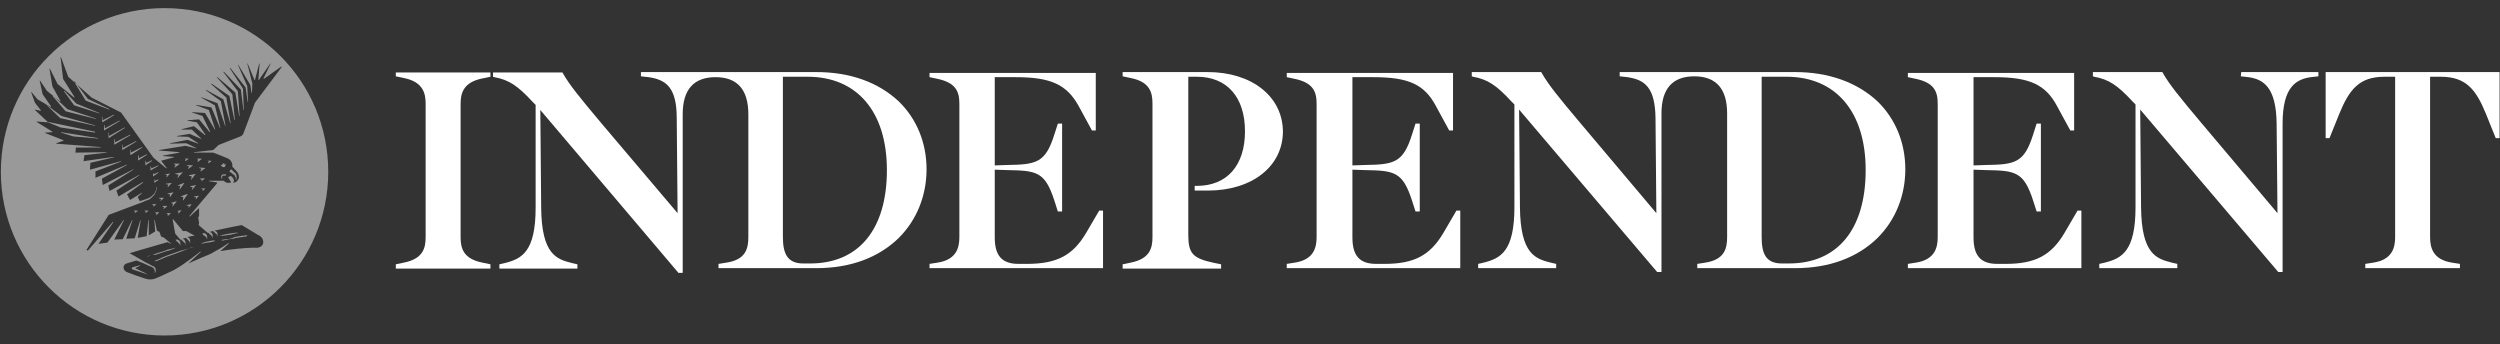 <?xml version="1.0" encoding="UTF-8"?>
<svg width="254px" height="35px" viewBox="0 0 254 35" version="1.1" xmlns="http://www.w3.org/2000/svg" xmlns:xlink="http://www.w3.org/1999/xlink">
    <rect x="0" y="0" width="254" height="35" fill="#333333" stroke="none"/>
    <!-- Generator: Sketch 53.2 (72643) - https://sketchapp.com -->
    <title>the_independent-inverse</title>
    <desc>Created with Sketch.</desc>
    <g id="Page-1" stroke="none" stroke-width="1" fill="none" fill-rule="evenodd">
        <g id="the_independent-inverse" transform="translate(-0, 0.822)" fill="#FFFFFF" fill-rule="nonzero">
            <g id="Page-1" transform="translate(40.167, 6.497)">
                <g id="logo">
                    <g id="Group">
                        <path d="M0.047,0.435 L0.87,0.608 C2.819,0.998 3.078,2.167 3.078,3.207 L3.078,16.763 C3.078,17.889 2.819,18.972 0.87,19.362 L0.047,19.535 L0.047,19.968 L9.662,19.968 L9.662,19.535 L8.839,19.362 C6.89,18.972 6.63,17.889 6.63,16.763 L6.63,3.25 C6.63,2.167 6.89,1.041 8.839,0.651 L9.662,0.478 L9.662,0.045 L0.047,0.045 L0.047,0.435" id="Shape"></path>
                        <path d="M196.119,0.002 L196.119,6.715 L196.509,6.715 L197.505,4.246 C198.501,1.821 199.497,0.478 202.096,0.478 L203.179,0.478 L203.179,16.763 C203.179,17.803 202.919,19.059 200.97,19.362 L200.147,19.492 L200.147,19.925 L209.762,19.925 L209.762,19.492 L208.939,19.362 C206.99,19.059 206.73,17.803 206.73,16.763 L206.73,0.478 L207.813,0.478 C210.412,0.478 211.408,1.821 212.404,4.246 L213.4,6.715 L213.79,6.715 L213.79,0.002 L196.119,0.002" id="Shape_1_"></path>
                        <path d="M187.5,0.435 L188.279,0.521 C189.752,0.738 191.095,1.474 191.138,5.242 L191.225,14.338 L183.515,5.199 C181.22,2.47 180.267,1.301 179.574,0.088 L179.53,0.002 L172.471,0.002 L172.471,0.435 L172.601,0.478 C174.073,0.738 174.983,1.344 176.499,2.99 L176.802,3.293 L176.802,13.731 C176.802,18.193 175.416,18.929 173.683,19.362 L173.12,19.492 L173.12,19.925 L181.046,19.925 L181.046,19.492 L180.483,19.362 C178.967,18.972 177.408,18.539 177.365,13.731 L177.278,3.813 L191.268,20.272 L191.311,20.315 L191.744,20.315 L191.744,5.242 C191.744,1.431 193.174,0.738 194.603,0.521 L195.382,0.435 L195.382,0.002 L187.543,0.002 L187.5,0.435" id="Shape_2_"></path>
                        <path d="M106.464,16.373 C105.121,18.626 103.518,19.492 100.487,19.492 L99.664,19.492 C97.974,19.492 97.238,18.669 97.238,16.807 L97.238,9.92 L98.494,9.963 C101.526,10.007 102.349,10.137 103.302,13.082 L103.648,14.165 L104.081,14.165 L104.081,5.242 L103.648,5.242 L103.302,6.325 C102.392,9.227 101.483,9.4 98.494,9.444 L97.238,9.487 L97.238,0.521 L99.36,0.521 C102.955,0.521 104.558,1.258 105.727,3.467 L107.07,5.935 L107.46,5.935 L107.46,0.088 L90.568,0.088 L90.568,0.521 L91.391,0.695 C93.21,1.084 93.6,1.951 93.6,3.207 L93.6,16.763 C93.6,17.803 93.34,19.059 91.391,19.362 L90.568,19.492 L90.568,19.925 L108.196,19.925 L108.196,14.078 L107.806,14.078 L106.464,16.373" id="Shape_3_"></path>
                        <path d="M169.569,16.373 C168.226,18.626 166.624,19.492 163.592,19.492 L162.769,19.492 C161.08,19.492 160.343,18.669 160.343,16.807 L160.343,9.92 L161.599,9.963 C164.631,10.007 165.454,10.137 166.407,13.082 L166.753,14.165 L167.187,14.165 L167.187,5.242 L166.753,5.242 L166.407,6.325 C165.497,9.227 164.588,9.4 161.599,9.444 L160.343,9.487 L160.343,0.521 L162.466,0.521 C166.017,0.521 167.663,1.258 168.832,3.467 L170.175,5.935 L170.565,5.935 L170.565,0.088 L153.673,0.088 L153.673,0.521 L154.496,0.695 C156.315,1.084 156.705,1.951 156.705,3.207 L156.705,16.763 C156.705,17.803 156.445,19.059 154.496,19.362 L153.673,19.492 L153.673,19.925 L171.301,19.925 L171.301,14.078 L170.911,14.078 L169.569,16.373" id="Shape_4_"></path>
                        <path d="M39.374,16.72 L39.374,0.478 L41.886,0.478 C46.91,0.478 49.942,4.03 49.942,9.963 C49.942,15.984 47.083,19.449 42.146,19.449 L41.539,19.449 C39.763,19.492 39.374,18.366 39.374,16.72 M42.752,0.002 L24.951,0.002 L24.951,0.435 L25.73,0.521 C27.506,0.781 28.589,1.561 28.589,4.679 L28.676,14.338 L20.966,5.242 C18.714,2.557 17.718,1.344 17.025,0.132 L16.982,0.045 L9.922,0.045 L9.922,0.478 L10.052,0.521 C11.524,0.781 12.434,1.388 13.95,3.033 L14.253,3.337 L14.253,13.775 C14.253,18.236 12.867,18.972 11.134,19.405 L10.571,19.535 L10.571,19.968 L18.497,19.968 L18.497,19.535 L17.934,19.405 C16.418,19.016 14.859,18.582 14.816,13.775 L14.729,3.856 L28.762,20.401 L29.195,20.401 L29.195,4.29 C29.195,1.777 30.322,0.521 32.53,0.521 C34.739,0.521 35.865,1.777 35.865,4.29 L35.865,16.763 C35.865,17.933 35.606,19.059 33.657,19.362 L32.834,19.492 L32.834,19.925 L42.795,19.925 C46.26,19.925 49.119,18.842 51.154,16.85 C52.974,15.031 53.97,12.562 53.97,9.877 C53.97,7.191 52.974,4.766 51.154,2.99 C49.076,1.041 46.217,0.002 42.752,0.002" id="Shape_5_"></path>
                        <path d="M138.817,16.72 L138.817,0.478 L141.329,0.478 C146.354,0.478 149.385,4.03 149.385,9.963 C149.385,15.984 146.527,19.449 141.589,19.449 L140.983,19.449 C139.164,19.492 138.817,18.366 138.817,16.72 M142.196,0.002 L124.395,0.002 L124.395,0.435 L125.174,0.521 C126.95,0.781 127.989,1.561 128.033,4.679 L128.119,14.338 L120.41,5.199 C118.114,2.47 117.162,1.301 116.469,0.088 L116.425,0.002 L109.365,0.002 L109.365,0.435 L109.495,0.478 C110.968,0.738 111.878,1.344 113.393,2.99 L113.697,3.293 L113.697,13.731 C113.697,18.193 112.311,18.929 110.578,19.362 L110.015,19.492 L110.015,19.925 L117.941,19.925 L117.941,19.492 L117.378,19.362 C115.862,18.972 114.303,18.539 114.26,13.731 L114.173,3.813 L128.163,20.272 L128.206,20.315 L128.639,20.315 L128.639,4.203 C128.639,1.691 129.765,0.435 131.974,0.435 C134.183,0.435 135.309,1.691 135.309,4.203 L135.309,16.763 C135.309,17.933 135.049,19.059 133.1,19.362 L132.277,19.492 L132.277,19.925 L142.239,19.925 C145.704,19.925 148.563,18.842 150.598,16.85 C152.417,15.031 153.413,12.562 153.413,9.877 C153.413,7.191 152.417,4.766 150.598,2.99 C148.519,1.041 145.617,0.002 142.196,0.002" id="Shape_6_"></path>
                        <path d="M82.512,0.002 L73.893,0.002 L73.893,0.435 L74.716,0.608 C76.665,0.998 76.925,2.081 76.925,3.207 L76.925,16.763 C76.925,17.889 76.665,18.972 74.716,19.362 L73.893,19.535 L73.893,19.968 L83.898,19.968 L83.898,19.535 L83.248,19.405 C80.996,18.929 80.563,18.452 80.563,16.503 L80.563,0.478 L81.429,0.478 C84.504,0.478 86.324,2.557 86.324,6.022 C86.324,9.487 84.504,11.566 81.429,11.566 L81.213,11.566 L81.213,12.042 L82.555,12.042 C87.06,12.042 90.178,9.574 90.178,6.022 C90.135,2.47 87.017,0.002 82.512,0.002" id="Shape_7_"></path>
                        <path d="M70.168,16.373 C68.826,18.626 67.223,19.492 64.148,19.492 L63.325,19.492 C61.636,19.492 60.9,18.669 60.9,16.807 L60.9,9.92 L62.156,9.963 C65.187,10.007 66.01,10.137 66.963,13.082 L67.31,14.165 L67.743,14.165 L67.743,5.242 L67.31,5.242 L66.963,6.325 C66.054,9.227 65.144,9.4 62.156,9.444 L60.9,9.487 L60.9,0.521 L63.022,0.521 C66.573,0.521 68.219,1.258 69.432,3.467 L70.775,5.935 L71.164,5.935 L71.164,0.088 L54.273,0.088 L54.273,0.521 L55.096,0.695 C56.915,1.084 57.305,1.951 57.305,3.207 L57.305,16.763 C57.305,17.803 57.045,19.059 55.096,19.362 L54.273,19.492 L54.273,19.925 L71.901,19.925 L71.901,14.078 L71.511,14.078 L70.168,16.373" id="Shape_8_"></path>
                    </g>
                </g>
            </g>
            <path d="M16.718,0.002 C25.944,0.002 33.35,7.451 33.35,16.633 C33.35,25.815 25.9,33.265 16.718,33.265 C7.536,33.265 0.087,25.815 0.087,16.633 C0.087,7.451 7.536,0.002 16.718,0.002 Z M26.377,23.13 C26.03,22.957 26.16,23 24.558,22.047 C24.558,22.047 23.345,22.264 21.786,22.61 C21.829,22.61 21.829,22.61 21.872,22.654 C21.916,22.654 21.916,22.697 21.959,22.697 C22.002,22.697 22.002,22.74 22.002,22.74 C22.046,22.784 22.089,22.827 22.089,22.87 C22.089,22.914 22.089,22.914 22.089,22.957 C22.089,22.957 22.089,23 22.089,23 C22.089,23 22.089,23.044 22.089,23.044 C22.089,23.044 22.089,23.087 22.089,23.087 C22.089,23.087 22.089,23.13 22.089,23.13 C22.089,23.173 22.089,23.173 22.089,23.173 L22.046,23.173 C22.046,23.173 22.046,23.13 22.046,23.13 C22.046,23.13 22.046,23.087 22.046,23.087 C22.046,23.087 22.046,23.044 22.046,23.044 C22.046,23.044 22.046,23 22.002,23 C22.002,23 22.002,22.957 21.959,22.957 C21.959,22.957 21.959,22.914 21.916,22.914 C21.916,22.914 21.872,22.87 21.872,22.87 C21.872,22.87 21.829,22.827 21.829,22.827 C21.829,22.827 21.786,22.784 21.786,22.784 C21.786,22.784 21.742,22.74 21.742,22.74 C21.742,22.74 21.699,22.74 21.699,22.697 C21.699,22.697 21.656,22.697 21.656,22.654 C21.656,22.654 21.613,22.654 21.613,22.654 L21.266,22.74 C21.266,22.74 21.266,22.74 21.309,22.74 C21.353,22.74 21.353,22.74 21.396,22.784 C21.439,22.784 21.439,22.827 21.483,22.827 C21.526,22.827 21.526,22.87 21.526,22.87 C21.526,22.914 21.569,22.914 21.569,22.957 C21.569,23 21.613,23 21.613,23.044 C21.613,23.087 21.613,23.087 21.613,23.13 C21.613,23.13 21.613,23.173 21.613,23.173 C21.613,23.173 21.613,23.217 21.613,23.217 C21.613,23.217 21.613,23.26 21.613,23.26 C21.613,23.26 21.613,23.303 21.613,23.303 C21.613,23.303 21.613,23.347 21.613,23.347 L21.569,23.347 C21.569,23.347 21.569,23.347 21.569,23.303 C21.569,23.303 21.569,23.26 21.569,23.26 C21.569,23.26 21.569,23.217 21.569,23.217 C21.569,23.217 21.569,23.173 21.526,23.173 C21.483,23.173 21.526,23.13 21.483,23.13 C21.483,23.13 21.483,23.087 21.439,23.087 C21.439,23.087 21.396,23.044 21.396,23.044 C21.396,23.044 21.353,23 21.353,23 C21.353,23 21.309,22.957 21.309,22.957 C21.309,22.957 21.266,22.914 21.266,22.914 C21.266,22.914 21.223,22.914 21.223,22.87 C21.223,22.87 21.179,22.87 21.179,22.827 C21.179,22.827 21.136,22.827 21.136,22.827 L21.093,22.827 L20.183,22.047 L20.227,21.831 L20.14,21.311 L20.227,21.094 L20.227,20.315 L19.274,21.181 L19.23,21.138 L22.089,17.759 L22.046,17.716 L21.223,17.586 L21.223,17.543 L22.739,17.543 C22.912,17.759 23.215,17.803 23.475,17.716 L23.475,17.673 L23.172,17.196 C23.172,17.196 23.258,17.153 23.302,17.11 C23.432,17.023 23.518,17.066 23.648,17.24 C23.778,17.413 23.821,17.63 23.692,17.716 L23.692,17.759 C23.908,17.716 24.081,17.63 24.168,17.456 C24.341,17.24 24.298,16.893 24.081,16.633 C23.908,16.417 23.605,16.114 23.605,16.114 C23.648,15.724 23.432,15.377 23.085,15.247 C22.262,14.901 21.656,14.684 21.656,14.684 L19.707,14.684 L19.707,14.641 L21.656,14.424 L22.219,13.905 L24.428,13.038 C24.558,12.995 24.688,12.865 24.731,12.735 C25.034,11.956 25.9,9.617 25.9,9.617 L28.629,5.979 L28.586,5.935 L26.81,7.191 L26.767,7.148 L27.503,5.632 L27.46,5.632 L26.29,7.321 L26.247,7.321 L26.377,5.632 L26.334,5.632 L25.9,7.321 L25.857,7.321 L25.164,5.632 L25.121,5.632 L25.641,7.668 L25.597,8.621 L25.554,8.621 L25.424,7.798 L24.211,5.762 L24.168,5.762 L25.121,7.928 L25.207,9.53 L25.164,9.53 L24.948,8.058 L23.388,6.065 L23.345,6.109 L24.688,8.188 L24.774,10.353 L24.731,10.353 L24.471,8.274 L22.739,6.455 L22.695,6.498 L24.168,8.447 L24.341,10.96 L24.298,10.96 L23.908,8.577 L22.089,7.018 L22.046,7.061 L23.605,8.751 L23.865,11.393 L23.821,11.393 L23.302,8.924 L21.483,7.668 L21.439,7.711 L22.999,9.097 L23.432,11.696 L23.388,11.696 L22.695,9.27 L20.963,8.318 L20.92,8.361 L22.435,9.444 L22.912,11.956 L22.869,11.956 L22.089,9.66 L20.443,9.054 L20.443,9.097 L21.829,9.877 L22.392,12.172 L22.349,12.172 L21.483,10.093 L19.923,9.833 L19.923,9.877 L21.223,10.353 L21.872,12.346 L21.829,12.346 L20.833,10.656 L19.534,10.57 L19.534,10.613 L20.573,10.96 L21.353,12.562 L21.309,12.605 L20.227,11.306 L19.057,11.393 L19.057,11.436 L20.01,11.609 L20.876,12.865 L20.833,12.909 L19.707,11.999 L18.451,12.302 L18.451,12.346 L19.49,12.346 L20.443,13.255 L20.443,13.298 L19.274,12.779 L17.974,12.995 L17.974,13.038 L19.144,13.082 L20.14,13.731 L20.14,13.775 L19.057,13.385 L17.281,13.731 L17.281,13.775 L18.927,13.731 L19.923,14.208 L19.923,14.251 L18.841,13.991 L16.155,14.424 L16.155,14.468 L18.234,14.641 L18.234,14.684 L16.545,14.988 L16.545,15.031 L17.671,15.117 L17.671,15.161 L16.372,15.507 L16.935,16.244 L16.892,16.287 L15.592,15.204 L12.301,10.613 L9.312,9.097 L6.93,6.975 L6.194,4.983 L6.15,4.983 L6.41,7.191 L7.58,9.054 L7.536,9.097 L5.847,7.711 L5.067,6.152 L5.024,6.152 L5.327,7.971 L6.15,9.444 L6.107,9.487 L4.764,8.404 L4.071,7.365 L4.028,7.365 L4.331,8.751 L5.197,10.007 L5.154,10.05 L3.811,9.27 L3.205,8.534 L3.162,8.534 L3.552,9.617 L4.158,10.396 L4.158,10.44 L3.552,10.31 L3.552,10.353 L4.851,11.566 L4.851,11.609 L3.725,11.523 L3.725,11.566 L5.327,12.562 L5.327,12.605 L4.591,12.649 L4.591,12.692 L6.453,13.428 L6.453,13.472 L5.717,13.731 L5.717,13.775 L10.222,14.121 L10.222,14.165 L7.709,14.165 L7.666,14.684 L10.828,14.641 L10.828,14.684 L8.576,14.944 L8.489,15.551 L11.564,15.117 L11.564,15.161 L9.182,15.724 L9.139,16.417 L12.301,15.551 L12.301,15.594 L9.702,16.59 L9.702,17.24 L12.907,15.897 L12.907,15.94 L10.352,17.326 L10.438,17.976 L13.557,16.373 L13.557,16.417 L11.001,18.019 L11.131,18.582 L14.163,16.937 L14.163,16.98 L11.824,18.539 L12.041,19.145 L14.509,17.673 L14.553,17.716 L12.907,18.929 L13.21,19.492 L14.423,18.756 L14.423,18.799 L13.99,19.189 L14.206,19.622 C14.25,19.579 14.379,19.579 14.466,19.535 C14.553,19.492 14.726,19.449 14.856,19.405 C14.943,19.362 14.986,19.362 15.072,19.319 C15.116,19.319 15.159,19.275 15.159,19.275 C15.202,19.275 15.246,19.232 15.246,19.232 C15.289,19.189 15.376,19.145 15.419,19.102 L15.462,19.059 L15.506,19.016 C15.549,18.972 15.549,18.972 15.592,18.929 C15.636,18.886 15.636,18.886 15.679,18.842 C15.722,18.799 15.722,18.799 15.722,18.756 C15.722,18.712 15.765,18.712 15.765,18.669 C15.765,18.626 15.809,18.626 15.809,18.582 C15.852,18.539 15.852,18.496 15.852,18.452 C15.852,18.409 15.895,18.366 15.895,18.323 C15.895,18.279 15.895,18.279 15.895,18.236 C15.895,18.236 15.895,18.193 15.895,18.193 L15.939,18.193 C15.939,18.193 15.939,18.193 15.939,18.236 C15.939,18.236 15.939,18.279 15.939,18.323 C15.939,18.366 15.939,18.409 15.895,18.452 C15.895,18.496 15.852,18.539 15.852,18.626 C15.852,18.669 15.809,18.669 15.809,18.712 C15.809,18.756 15.765,18.756 15.765,18.799 C15.765,18.842 15.722,18.842 15.722,18.886 C15.722,18.929 15.679,18.929 15.679,18.972 C15.636,19.016 15.636,19.016 15.592,19.059 L15.549,19.102 L15.506,19.145 C15.462,19.189 15.376,19.275 15.332,19.319 C15.289,19.362 15.246,19.362 15.246,19.405 C15.202,19.405 15.159,19.449 15.116,19.449 C15.029,19.492 14.986,19.535 14.899,19.535 C14.769,19.579 14.509,19.708 14.509,19.708 L11.044,21.008 L8.792,24.559 L8.922,24.646 L11.478,21.701 L11.521,21.744 L10.005,23.953 L10.915,23.823 L12.56,21.528 L12.604,21.528 L11.608,23.52 L12.474,23.477 L13.427,21.528 L13.47,21.528 L12.82,23.433 L13.687,23.39 L14.25,21.571 L14.293,21.571 L13.99,23.347 L14.899,23.173 L15.072,21.528 L15.116,21.528 L15.116,23.087 L15.765,22.697 L15.679,21.528 L15.722,21.528 L15.939,22.61 L16.199,22.74 L16.372,23.217 L16.632,23.303 L17.151,23.736 L17.368,23.91 L17.368,23.953 L17.022,23.78 C14.856,24.386 13.167,24.906 13.167,24.906 C13.513,25.079 13.99,25.382 14.466,25.642 C14.683,25.772 14.899,25.902 15.116,25.989 C15.202,26.032 15.332,26.119 15.419,26.162 C15.462,26.162 15.462,26.205 15.506,26.205 C15.506,26.205 15.549,26.205 15.549,26.205 C15.592,26.249 15.636,26.249 15.679,26.292 C15.765,26.379 15.809,26.422 15.809,26.508 C15.809,26.595 15.852,26.638 15.809,26.725 C15.809,26.768 15.809,26.812 15.765,26.855 C15.765,26.898 15.765,26.898 15.765,26.898 L15.722,26.898 C15.722,26.898 15.722,26.898 15.722,26.855 C15.722,26.812 15.722,26.768 15.722,26.725 C15.722,26.682 15.722,26.595 15.679,26.552 C15.636,26.465 15.592,26.422 15.549,26.379 C15.506,26.335 15.462,26.335 15.419,26.292 C15.419,26.292 15.376,26.292 15.376,26.292 L15.289,26.249 C15.202,26.205 15.072,26.162 14.986,26.119 C14.769,26.032 14.553,25.902 14.293,25.815 L13.86,25.642 C13.557,25.729 13.037,25.902 12.864,25.945 C12.43,26.075 12.474,26.638 12.864,26.812 C13.557,27.071 13.86,27.201 14.683,27.461 C15.202,27.635 15.549,27.591 16.025,27.375 C16.372,27.245 16.935,26.942 17.628,26.638 C18.754,26.032 20.357,24.733 20.357,24.733 L20.4,24.776 L19.144,25.945 C20.01,25.556 20.79,25.209 21.353,24.993 C22.002,24.646 22.609,24.3 23.215,23.866 L23.258,23.91 L22.392,24.689 C23.345,24.516 24.948,24.343 25.814,24.343 C26.94,24.473 26.94,23.477 26.377,23.13 Z M23.475,16.373 C23.648,16.503 23.778,16.677 23.951,16.807 C23.951,16.807 23.995,16.85 23.995,16.85 C23.995,16.85 23.995,16.893 23.995,16.893 C23.995,16.893 23.995,16.937 23.995,16.937 C23.995,16.98 23.995,16.98 24.038,17.023 C24.038,17.066 24.038,17.066 24.038,17.11 C24.038,17.153 24.038,17.153 24.038,17.196 C24.038,17.196 24.038,17.24 24.038,17.24 C24.038,17.24 24.038,17.283 24.038,17.283 C24.038,17.326 24.038,17.326 23.995,17.37 C23.995,17.37 23.995,17.413 23.995,17.413 L23.995,17.456 L23.951,17.456 L23.951,17.413 C23.951,17.413 23.951,17.413 23.951,17.37 C23.951,17.37 23.951,17.326 23.951,17.326 C23.951,17.326 23.951,17.283 23.951,17.283 C23.951,17.283 23.951,17.24 23.951,17.24 C23.951,17.196 23.951,17.196 23.951,17.196 C23.951,17.196 23.951,17.153 23.908,17.153 C23.908,17.153 23.908,17.11 23.865,17.11 C23.865,17.11 23.865,17.11 23.865,17.066 C23.865,17.066 23.865,17.066 23.865,17.023 C23.865,17.023 23.821,16.98 23.821,16.98 C23.648,16.85 23.475,16.72 23.302,16.59 L23.475,16.373 Z M22.565,15.94 C22.565,15.897 22.565,15.897 22.609,15.854 C22.609,15.854 22.609,15.854 22.652,15.81 C22.652,15.81 22.695,15.81 22.695,15.767 C22.739,15.767 22.739,15.767 22.739,15.767 L22.782,15.81 C22.782,15.81 22.782,15.81 22.739,15.854 C22.739,15.854 22.739,15.854 22.739,15.897 C22.739,15.897 22.782,15.897 22.782,15.897 C22.782,15.897 22.825,15.897 22.825,15.897 C22.825,15.897 22.825,15.897 22.825,15.854 C22.825,15.854 22.825,15.81 22.825,15.81 L22.869,15.81 C22.869,15.81 22.869,15.854 22.912,15.854 C22.912,15.854 22.912,15.897 22.912,15.897 C22.912,15.897 22.912,15.94 22.912,15.94 C22.912,15.94 22.912,15.94 22.912,15.984 C22.912,16.027 22.912,16.027 22.869,16.07 C22.869,16.114 22.825,16.114 22.782,16.157 L22.739,16.157 C22.739,16.157 22.695,16.157 22.695,16.157 C22.652,16.157 22.609,16.157 22.609,16.114 C22.609,16.114 22.565,16.114 22.565,16.07 C22.565,16.07 22.565,16.07 22.522,16.07 C22.522,16.07 22.522,16.07 22.479,16.027 C22.479,16.027 22.435,15.984 22.435,15.984 L22.435,15.94 C22.435,15.94 22.435,15.897 22.435,15.897 C22.522,15.984 22.565,15.984 22.565,15.94 Z M22.479,17.066 C22.479,17.023 22.522,17.023 22.522,16.98 C22.522,16.98 22.522,16.937 22.565,16.937 C22.609,16.937 22.609,16.893 22.652,16.893 C22.695,16.893 22.739,16.893 22.782,16.893 C22.782,16.893 22.825,16.893 22.825,16.893 C22.825,16.893 22.869,16.893 22.869,16.893 C22.869,16.893 22.869,16.893 22.912,16.893 C22.912,16.893 22.912,16.893 22.955,16.893 C22.955,16.893 22.955,16.893 22.955,16.937 C22.955,16.937 22.955,16.98 22.955,16.98 L22.912,17.023 C22.912,17.023 22.912,17.023 22.869,17.023 C22.869,17.023 22.825,17.023 22.825,17.023 C22.825,17.023 22.825,17.023 22.782,17.023 C22.782,17.023 22.782,17.023 22.739,17.023 C22.739,17.023 22.739,17.023 22.695,17.023 C22.695,17.023 22.652,17.023 22.652,17.023 C22.652,17.023 22.609,17.023 22.609,17.066 C22.609,17.066 22.609,17.11 22.565,17.11 C22.565,17.11 22.565,17.11 22.565,17.153 C22.565,17.153 22.565,17.153 22.565,17.196 C22.565,17.196 22.565,17.24 22.565,17.24 C22.565,17.24 22.565,17.283 22.565,17.283 C22.565,17.283 22.565,17.326 22.565,17.326 L22.522,17.326 C22.522,17.326 22.522,17.326 22.479,17.283 C22.479,17.283 22.479,17.283 22.479,17.24 C22.479,17.24 22.479,17.24 22.479,17.196 C22.479,17.196 22.479,17.153 22.479,17.153 C22.479,17.153 22.479,17.11 22.479,17.11 C22.479,17.11 22.479,17.066 22.479,17.066 Z M7.536,7.495 L8.706,9.4 L11.088,10.31 L11.131,10.267 L8.922,9.227 L7.58,7.451 L7.536,7.495 Z M5.371,8.967 L6.67,10.483 L9.745,11.263 L9.745,11.219 L6.843,10.267 L5.414,8.924 L5.371,8.967 Z M4.634,9.747 L6.107,11.176 L9.659,11.956 L9.659,11.912 L6.237,10.96 L4.634,9.747 Z M4.894,11.609 L4.894,11.566 L9.659,12.562 L9.659,12.649 L6.15,12.129 L4.894,11.609 Z M9.962,13.255 L7.45,13.038 L6.194,12.649 L6.194,12.605 L9.962,13.212 L9.962,13.255 Z M10.092,10.7 L7.536,9.877 L6.497,8.447 L6.54,8.404 L7.753,9.703 L10.092,10.656 L10.092,10.7 Z M10.395,11.609 L10.352,11.046 L10.395,11.046 L10.438,11.393 L11.564,10.83 L11.608,10.873 L10.395,11.609 Z M10.568,12.432 L10.568,11.869 L10.611,11.869 L10.655,12.216 L12.127,11.436 L12.171,11.479 L10.568,12.432 Z M11.044,13.212 L11.001,12.649 L11.044,12.649 L11.088,12.995 L12.647,12.129 L12.69,12.172 L11.044,13.212 Z M11.651,13.861 L11.608,13.861 L11.608,13.298 L11.651,13.298 L11.694,13.645 L13.21,12.865 L13.253,12.909 L11.651,13.861 Z M12.43,14.424 L12.387,13.861 L12.43,13.861 L12.474,14.208 L13.816,13.515 L13.86,13.558 L12.43,14.424 Z M13.253,14.944 L13.21,14.381 L13.253,14.381 L13.297,14.684 L14.423,14.121 L14.466,14.165 L13.253,14.944 Z M14.076,15.464 L14.033,15.464 L14.033,14.944 L14.076,14.944 L14.12,15.247 L14.899,14.858 L14.943,14.901 L14.076,15.464 Z M14.769,15.984 L14.769,15.507 L14.813,15.507 L14.856,15.724 L15.419,15.464 L15.462,15.507 L14.769,15.984 Z M15.289,16.503 L15.289,16.07 L15.332,16.07 L15.376,16.287 L16.069,15.984 L16.112,16.027 L15.289,16.503 Z M15.679,17.759 L15.679,17.413 L15.722,17.413 L15.722,17.543 L16.069,17.413 L16.112,17.456 L15.679,17.759 Z M15.549,17.11 L15.549,16.763 L15.592,16.763 L15.592,16.893 L16.069,16.677 L16.112,16.72 L15.549,17.11 Z M13.687,20.835 L13.73,20.661 L13.6,20.618 L13.6,20.575 L13.99,20.575 L13.99,20.618 L13.687,20.835 Z M14.769,20.835 L14.813,20.661 L14.683,20.618 L14.683,20.575 L15.072,20.575 L15.072,20.618 L14.769,20.835 Z M15.029,27.071 L14.639,26.942 C14.509,26.898 14.379,26.855 14.25,26.812 L13.47,26.552 C13.427,26.552 13.383,26.465 13.383,26.422 C13.383,26.379 13.427,26.379 13.47,26.335 L14.25,26.119 L14.25,26.162 L13.73,26.422 L14.25,26.682 C14.379,26.725 14.509,26.812 14.639,26.855 L15.029,27.071 Z M19.144,20.315 L19.187,20.098 L18.971,20.055 L18.971,20.012 L19.447,19.925 L19.447,19.968 L19.144,20.315 Z M18.321,19.145 L19.014,18.886 L19.057,18.929 L18.624,19.535 L18.581,19.535 L18.624,19.189 L18.321,19.145 Z M18.018,20.618 L18.407,20.531 L18.407,20.575 L18.148,20.878 L18.104,20.878 L18.148,20.705 L18.018,20.618 Z M18.018,18.019 L18.711,17.759 L18.711,17.803 L18.278,18.409 L18.234,18.409 L18.321,18.063 L18.018,18.019 Z M19.88,19.449 L19.923,19.232 L19.707,19.189 L19.707,19.145 L20.183,19.059 L20.183,19.102 L19.88,19.449 Z M20.443,17.63 L20.53,17.456 L20.313,17.37 L20.313,17.326 L20.79,17.283 L20.79,17.326 L20.443,17.63 Z M21.093,15.507 L21.483,15.507 L21.483,15.551 L21.179,15.767 L21.136,15.724 L21.223,15.594 L21.093,15.507 Z M20.876,18.323 L20.616,18.582 L20.573,18.582 L20.616,18.409 L20.443,18.366 L20.443,18.323 L20.876,18.323 Z M20.876,16.244 L20.4,16.59 L20.357,16.547 L20.486,16.33 L20.227,16.244 L20.227,16.2 L20.876,16.244 Z M20.01,15.291 L20.486,15.291 L20.486,15.334 L20.097,15.637 L20.053,15.594 L20.14,15.421 L20.01,15.291 Z M19.923,17.976 L19.534,18.452 L19.49,18.452 L19.577,18.193 L19.317,18.149 L19.317,18.106 L19.923,17.976 Z M19.88,16.85 L19.447,17.413 L19.404,17.413 L19.49,17.11 L19.187,17.023 L19.187,16.98 L19.88,16.85 Z M19.62,15.984 L19.144,16.33 L19.1,16.287 L19.23,16.07 L18.971,15.984 L18.971,15.94 L19.62,15.984 Z M18.754,15.291 L19.144,15.291 L19.144,15.334 L18.841,15.551 L18.797,15.507 L18.884,15.377 L18.754,15.291 Z M18.581,16.677 L18.061,17.24 L18.018,17.24 L18.148,16.937 L17.801,16.85 L17.801,16.807 L18.581,16.677 Z M17.368,19.795 L17.931,19.622 L17.931,19.665 L17.541,20.142 L17.498,20.142 L17.585,19.882 L17.368,19.795 Z M17.628,15.81 L18.234,15.81 L18.234,15.854 L17.758,16.2 L17.714,16.157 L17.844,15.94 L17.628,15.81 Z M17.628,18.712 L17.281,19.189 L17.238,19.189 L17.281,18.929 L17.022,18.886 L17.022,18.842 L17.628,18.712 Z M17.455,17.759 L17.065,18.193 L17.022,18.193 L17.108,17.933 L16.848,17.889 L16.848,17.846 L17.455,17.759 Z M16.762,16.893 L17.238,16.807 L17.238,16.85 L16.935,17.196 L16.892,17.196 L16.978,16.98 L16.762,16.893 Z M15.549,20.185 L15.592,20.012 L15.462,19.968 L15.462,19.925 L15.852,19.925 L15.852,19.968 L15.549,20.185 Z M15.852,21.051 L15.895,20.878 L15.765,20.791 L15.765,20.748 L16.155,20.748 L16.155,20.791 L15.852,21.051 Z M16.285,19.622 L16.372,19.405 L16.155,19.319 L16.155,19.275 L16.632,19.275 L16.632,19.319 L16.285,19.622 Z M16.588,20.445 L16.675,20.228 L16.502,20.142 L16.502,20.098 L16.978,20.098 L16.978,20.142 L16.588,20.445 Z M17.022,21.138 L17.065,20.965 L16.935,20.878 L16.935,20.835 L17.325,20.835 L17.325,20.878 L17.022,21.138 Z M15.419,25.079 C15.376,25.079 15.332,25.122 15.289,25.122 L15.202,25.166 C15.159,25.166 15.116,25.166 15.116,25.209 L14.986,25.252 L14.986,25.209 C14.986,25.209 15.029,25.209 15.116,25.166 L15.246,25.122 L15.289,25.122 C15.332,25.122 15.376,25.079 15.419,25.079 C15.549,25.036 15.679,24.993 15.809,24.949 L15.852,24.949 L15.939,24.906 C16.069,24.863 16.199,24.819 16.372,24.776 C16.545,24.733 16.762,24.646 16.892,24.603 L16.978,24.559 C17.022,24.559 17.108,24.516 17.151,24.516 L17.368,24.473 C17.455,24.429 17.541,24.429 17.628,24.386 L17.671,24.386 C17.758,24.386 17.801,24.343 17.801,24.343 L17.801,24.386 L17.671,24.429 C17.628,24.429 17.628,24.429 17.585,24.473 C17.498,24.516 17.455,24.516 17.368,24.559 L17.151,24.646 L17.108,24.646 C17.065,24.646 16.978,24.689 16.935,24.689 C16.762,24.733 16.588,24.819 16.415,24.863 L16.285,24.906 C16.155,24.949 16.025,24.993 15.895,25.036 C15.852,25.036 15.765,25.079 15.722,25.079 C15.592,25.036 15.506,25.036 15.419,25.079 Z M19.49,24.3 C19.447,24.3 19.404,24.343 19.36,24.343 C19.274,24.386 19.187,24.429 19.057,24.473 L18.971,24.516 C18.884,24.559 18.841,24.559 18.754,24.603 C18.667,24.646 18.537,24.689 18.407,24.733 L17.714,24.993 C17.541,25.036 17.411,25.122 17.238,25.166 C17.151,25.209 17.065,25.209 16.978,25.252 C16.892,25.296 16.805,25.296 16.762,25.339 L16.675,25.382 C16.588,25.426 16.545,25.426 16.458,25.469 L16.372,25.512 C16.242,25.556 16.155,25.599 16.069,25.642 C16.025,25.642 15.982,25.686 15.939,25.686 L15.765,25.729 L15.722,25.686 C15.722,25.686 15.765,25.642 15.895,25.599 C15.939,25.599 15.982,25.556 16.025,25.556 C16.112,25.512 16.199,25.469 16.329,25.426 L16.372,25.382 C16.458,25.339 16.502,25.339 16.588,25.296 C16.632,25.296 16.675,25.252 16.675,25.252 C16.762,25.209 16.805,25.209 16.892,25.166 L17.151,25.079 C17.281,25.036 17.455,24.949 17.628,24.906 C17.888,24.819 18.104,24.733 18.364,24.646 L18.537,24.603 L18.711,24.559 C18.797,24.516 18.927,24.516 19.014,24.473 C19.144,24.429 19.23,24.386 19.317,24.386 C19.36,24.386 19.404,24.343 19.447,24.343 L19.62,24.3 L19.62,24.343 L19.49,24.3 Z M17.844,23.563 C17.844,23.52 17.888,23.52 17.888,23.52 C17.888,23.52 17.931,23.52 17.931,23.52 C17.931,23.52 17.974,23.52 17.974,23.52 C17.974,23.52 18.018,23.52 18.018,23.52 C18.061,23.52 18.061,23.52 18.104,23.563 C18.148,23.563 18.148,23.607 18.191,23.607 C18.234,23.607 18.234,23.65 18.234,23.65 L18.234,23.693 C18.234,23.693 18.278,23.736 18.278,23.736 C18.278,23.78 18.321,23.78 18.321,23.823 C18.321,23.866 18.321,23.866 18.321,23.91 L18.321,23.953 C18.321,23.953 18.321,23.996 18.321,23.996 C18.321,23.996 18.321,24.04 18.321,24.04 C18.321,24.04 18.321,24.083 18.321,24.083 C18.321,24.126 18.321,24.126 18.321,24.126 L18.278,24.126 C18.278,24.126 18.278,24.126 18.278,24.083 C18.278,24.083 18.278,24.04 18.278,24.04 C18.278,24.04 18.278,23.996 18.278,23.996 C18.278,23.996 18.278,23.953 18.234,23.953 C18.234,23.953 18.234,23.91 18.191,23.91 C18.191,23.91 18.148,23.866 18.148,23.866 C18.148,23.866 18.104,23.823 18.104,23.823 C18.104,23.823 18.061,23.78 18.061,23.78 C18.061,23.78 18.018,23.736 18.018,23.736 C18.018,23.736 17.974,23.693 17.974,23.693 C17.974,23.693 17.931,23.693 17.931,23.65 C17.931,23.65 17.888,23.65 17.888,23.607 C17.888,23.563 17.888,23.607 17.844,23.563 C17.888,23.563 17.844,23.563 17.844,23.563 Z M19.014,23.26 C19.057,23.26 19.057,23.26 19.1,23.303 C19.144,23.303 19.144,23.347 19.187,23.347 C19.23,23.347 19.23,23.39 19.23,23.39 C19.23,23.433 19.274,23.433 19.274,23.477 C19.274,23.52 19.317,23.52 19.317,23.563 C19.317,23.607 19.317,23.607 19.317,23.65 C19.317,23.65 19.317,23.693 19.317,23.693 C19.317,23.693 19.317,23.736 19.317,23.736 C19.317,23.736 19.317,23.78 19.317,23.78 C19.317,23.78 19.317,23.823 19.317,23.823 C19.317,23.866 19.317,23.866 19.317,23.866 L19.274,23.866 C19.274,23.866 19.274,23.823 19.274,23.823 C19.274,23.823 19.274,23.78 19.274,23.78 C19.274,23.78 19.274,23.736 19.274,23.736 C19.274,23.736 19.274,23.693 19.23,23.693 C19.23,23.693 19.23,23.65 19.187,23.65 C19.187,23.65 19.144,23.607 19.144,23.607 C19.144,23.607 19.1,23.563 19.1,23.563 C19.1,23.563 19.057,23.52 19.057,23.52 C19.057,23.52 19.014,23.477 19.014,23.477 C19.014,23.477 18.971,23.433 18.971,23.433 C18.971,23.433 18.927,23.433 18.927,23.39 C18.927,23.347 18.884,23.39 18.884,23.347 C18.884,23.347 18.841,23.347 18.841,23.347 C18.754,23.39 18.667,23.39 18.537,23.433 C18.537,23.433 18.494,23.433 18.494,23.433 C18.494,23.433 18.537,23.433 18.537,23.433 C18.581,23.433 18.581,23.433 18.624,23.477 C18.667,23.477 18.667,23.52 18.711,23.52 C18.754,23.52 18.754,23.563 18.754,23.563 C18.754,23.607 18.797,23.607 18.797,23.65 C18.797,23.693 18.841,23.693 18.841,23.736 C18.841,23.78 18.841,23.78 18.841,23.823 C18.841,23.823 18.841,23.866 18.841,23.866 L18.841,23.91 C18.841,23.91 18.841,23.953 18.841,23.953 C18.841,23.953 18.841,23.996 18.841,23.996 C18.841,23.996 18.841,24.04 18.841,24.04 L18.797,24.04 C18.797,24.04 18.797,24.04 18.797,23.996 C18.797,23.996 18.797,23.953 18.797,23.953 C18.797,23.953 18.797,23.91 18.797,23.91 C18.797,23.91 18.797,23.866 18.754,23.866 C18.754,23.866 18.754,23.823 18.711,23.823 C18.667,23.823 18.667,23.78 18.667,23.78 C18.667,23.78 18.624,23.736 18.624,23.736 C18.624,23.736 18.581,23.693 18.581,23.693 C18.581,23.693 18.537,23.65 18.537,23.65 C18.537,23.65 18.494,23.607 18.494,23.607 C18.494,23.607 18.451,23.607 18.451,23.563 L18.407,23.52 C18.407,23.52 18.364,23.52 18.364,23.52 L18.321,23.52 L17.801,22.914 L17.541,21.484 L17.585,21.441 L18.581,22.654 L18.927,22.654 L19.793,23.13 C19.577,23.13 19.274,23.217 19.014,23.26 Z M20.573,22.914 C20.573,22.87 20.616,22.87 20.573,22.914 C20.616,22.87 20.66,22.87 20.66,22.87 C20.66,22.87 20.703,22.87 20.703,22.87 C20.703,22.87 20.703,22.87 20.746,22.87 C20.79,22.87 20.79,22.87 20.79,22.87 C20.833,22.87 20.876,22.914 20.92,22.957 C20.92,22.957 20.963,23 20.963,23 C20.963,23.044 21.006,23.044 21.006,23.087 C21.006,23.13 21.049,23.13 21.049,23.173 C21.049,23.217 21.049,23.217 21.049,23.26 C21.049,23.26 21.049,23.303 21.049,23.303 C21.049,23.303 21.049,23.347 21.049,23.347 C21.049,23.347 21.049,23.39 21.049,23.39 C21.049,23.39 21.049,23.433 21.049,23.433 C21.049,23.477 21.049,23.477 21.049,23.477 L21.006,23.477 C21.006,23.477 21.006,23.477 21.006,23.433 C21.006,23.433 21.006,23.39 21.006,23.39 C21.006,23.39 21.006,23.347 21.006,23.347 C21.006,23.347 21.006,23.303 20.963,23.303 C20.963,23.303 20.963,23.26 20.92,23.26 C20.92,23.26 20.92,23.217 20.876,23.217 C20.876,23.217 20.833,23.173 20.833,23.173 C20.833,23.173 20.79,23.13 20.79,23.13 C20.79,23.13 20.79,23.13 20.746,23.13 C20.746,23.13 20.746,23.13 20.703,23.087 C20.703,23.087 20.66,23.044 20.66,23.044 C20.66,23.044 20.616,23 20.616,23 C20.616,23 20.573,23 20.573,22.957 C20.573,22.914 20.616,22.914 20.573,22.914 Z M21.829,23.693 L21.786,23.693 L21.742,23.693 C21.699,23.693 21.656,23.736 21.613,23.736 C21.569,23.736 21.483,23.78 21.396,23.78 C21.309,23.78 21.223,23.823 21.136,23.823 L21.093,23.823 C21.006,23.823 20.92,23.866 20.876,23.866 C20.79,23.866 20.703,23.91 20.66,23.91 C20.616,23.91 20.573,23.91 20.53,23.91 C20.53,23.91 20.486,23.91 20.486,23.91 C20.443,23.91 20.443,23.91 20.443,23.91 L20.443,23.866 C20.443,23.866 20.486,23.866 20.486,23.866 L20.53,23.866 C20.573,23.866 20.616,23.823 20.66,23.823 C20.79,23.78 21.006,23.736 21.136,23.693 C21.223,23.693 21.309,23.65 21.396,23.65 C21.483,23.65 21.569,23.607 21.613,23.607 C21.656,23.607 21.699,23.607 21.742,23.607 L21.786,23.607 C21.829,23.607 21.829,23.607 21.829,23.607 L21.829,23.693 Z M22.392,23.13 L22.349,23.087 L22.435,23.087 C22.435,23.087 22.479,23.087 22.479,23.087 C22.522,23.087 22.565,23.044 22.609,23.044 C22.782,23 23.042,22.957 23.258,22.914 C23.388,22.914 23.475,22.87 23.605,22.87 C23.692,22.87 23.821,22.827 23.865,22.827 C23.908,22.827 23.995,22.827 24.038,22.827 L24.081,22.827 C24.125,22.827 24.168,22.827 24.168,22.827 L24.168,22.87 C24.168,22.87 24.125,22.87 24.081,22.87 L24.038,22.87 C23.995,22.87 23.951,22.914 23.865,22.914 C23.821,22.914 23.778,22.957 23.692,22.957 C23.648,22.957 23.605,22.957 23.562,23 C23.475,23 23.388,23.044 23.258,23.044 L23.215,23.044 C22.999,23.087 22.782,23.13 22.565,23.13 C22.522,23.13 22.435,23.13 22.392,23.13 C22.392,23.13 22.349,23.13 22.349,23.13 C22.392,23.13 22.392,23.13 22.392,23.13 Z M24.991,23.217 C24.948,23.217 24.904,23.217 24.904,23.217 C24.861,23.217 24.774,23.217 24.731,23.26 C24.688,23.26 24.644,23.26 24.601,23.26 C24.514,23.26 24.428,23.303 24.298,23.303 L24.081,23.347 L24.038,23.347 C23.995,23.347 23.908,23.347 23.865,23.39 L23.692,23.433 C23.605,23.433 23.518,23.477 23.388,23.477 C23.345,23.477 23.258,23.477 23.215,23.52 L23.172,23.52 C23.085,23.52 23.042,23.52 22.955,23.563 C22.869,23.563 22.825,23.563 22.739,23.607 L22.652,23.607 L22.522,23.607 L22.522,23.563 L22.652,23.52 C22.695,23.52 22.695,23.52 22.739,23.52 C22.782,23.52 22.869,23.477 22.955,23.477 C22.999,23.477 23.042,23.477 23.042,23.477 L23.128,23.477 L23.215,23.477 C23.258,23.477 23.302,23.477 23.345,23.433 C23.432,23.433 23.475,23.39 23.562,23.39 L23.821,23.26 L24.081,23.217 L24.298,23.173 C24.384,23.173 24.471,23.173 24.558,23.13 L24.688,23.13 C24.774,23.13 24.861,23.13 24.948,23.087 L24.991,23.087 C25.077,23.087 25.121,23.087 25.121,23.087 L25.121,23.13 L24.991,23.217 Z" id="Combined-Shape" fill-opacity="0.502"></path>
        </g>
    </g>
</svg>